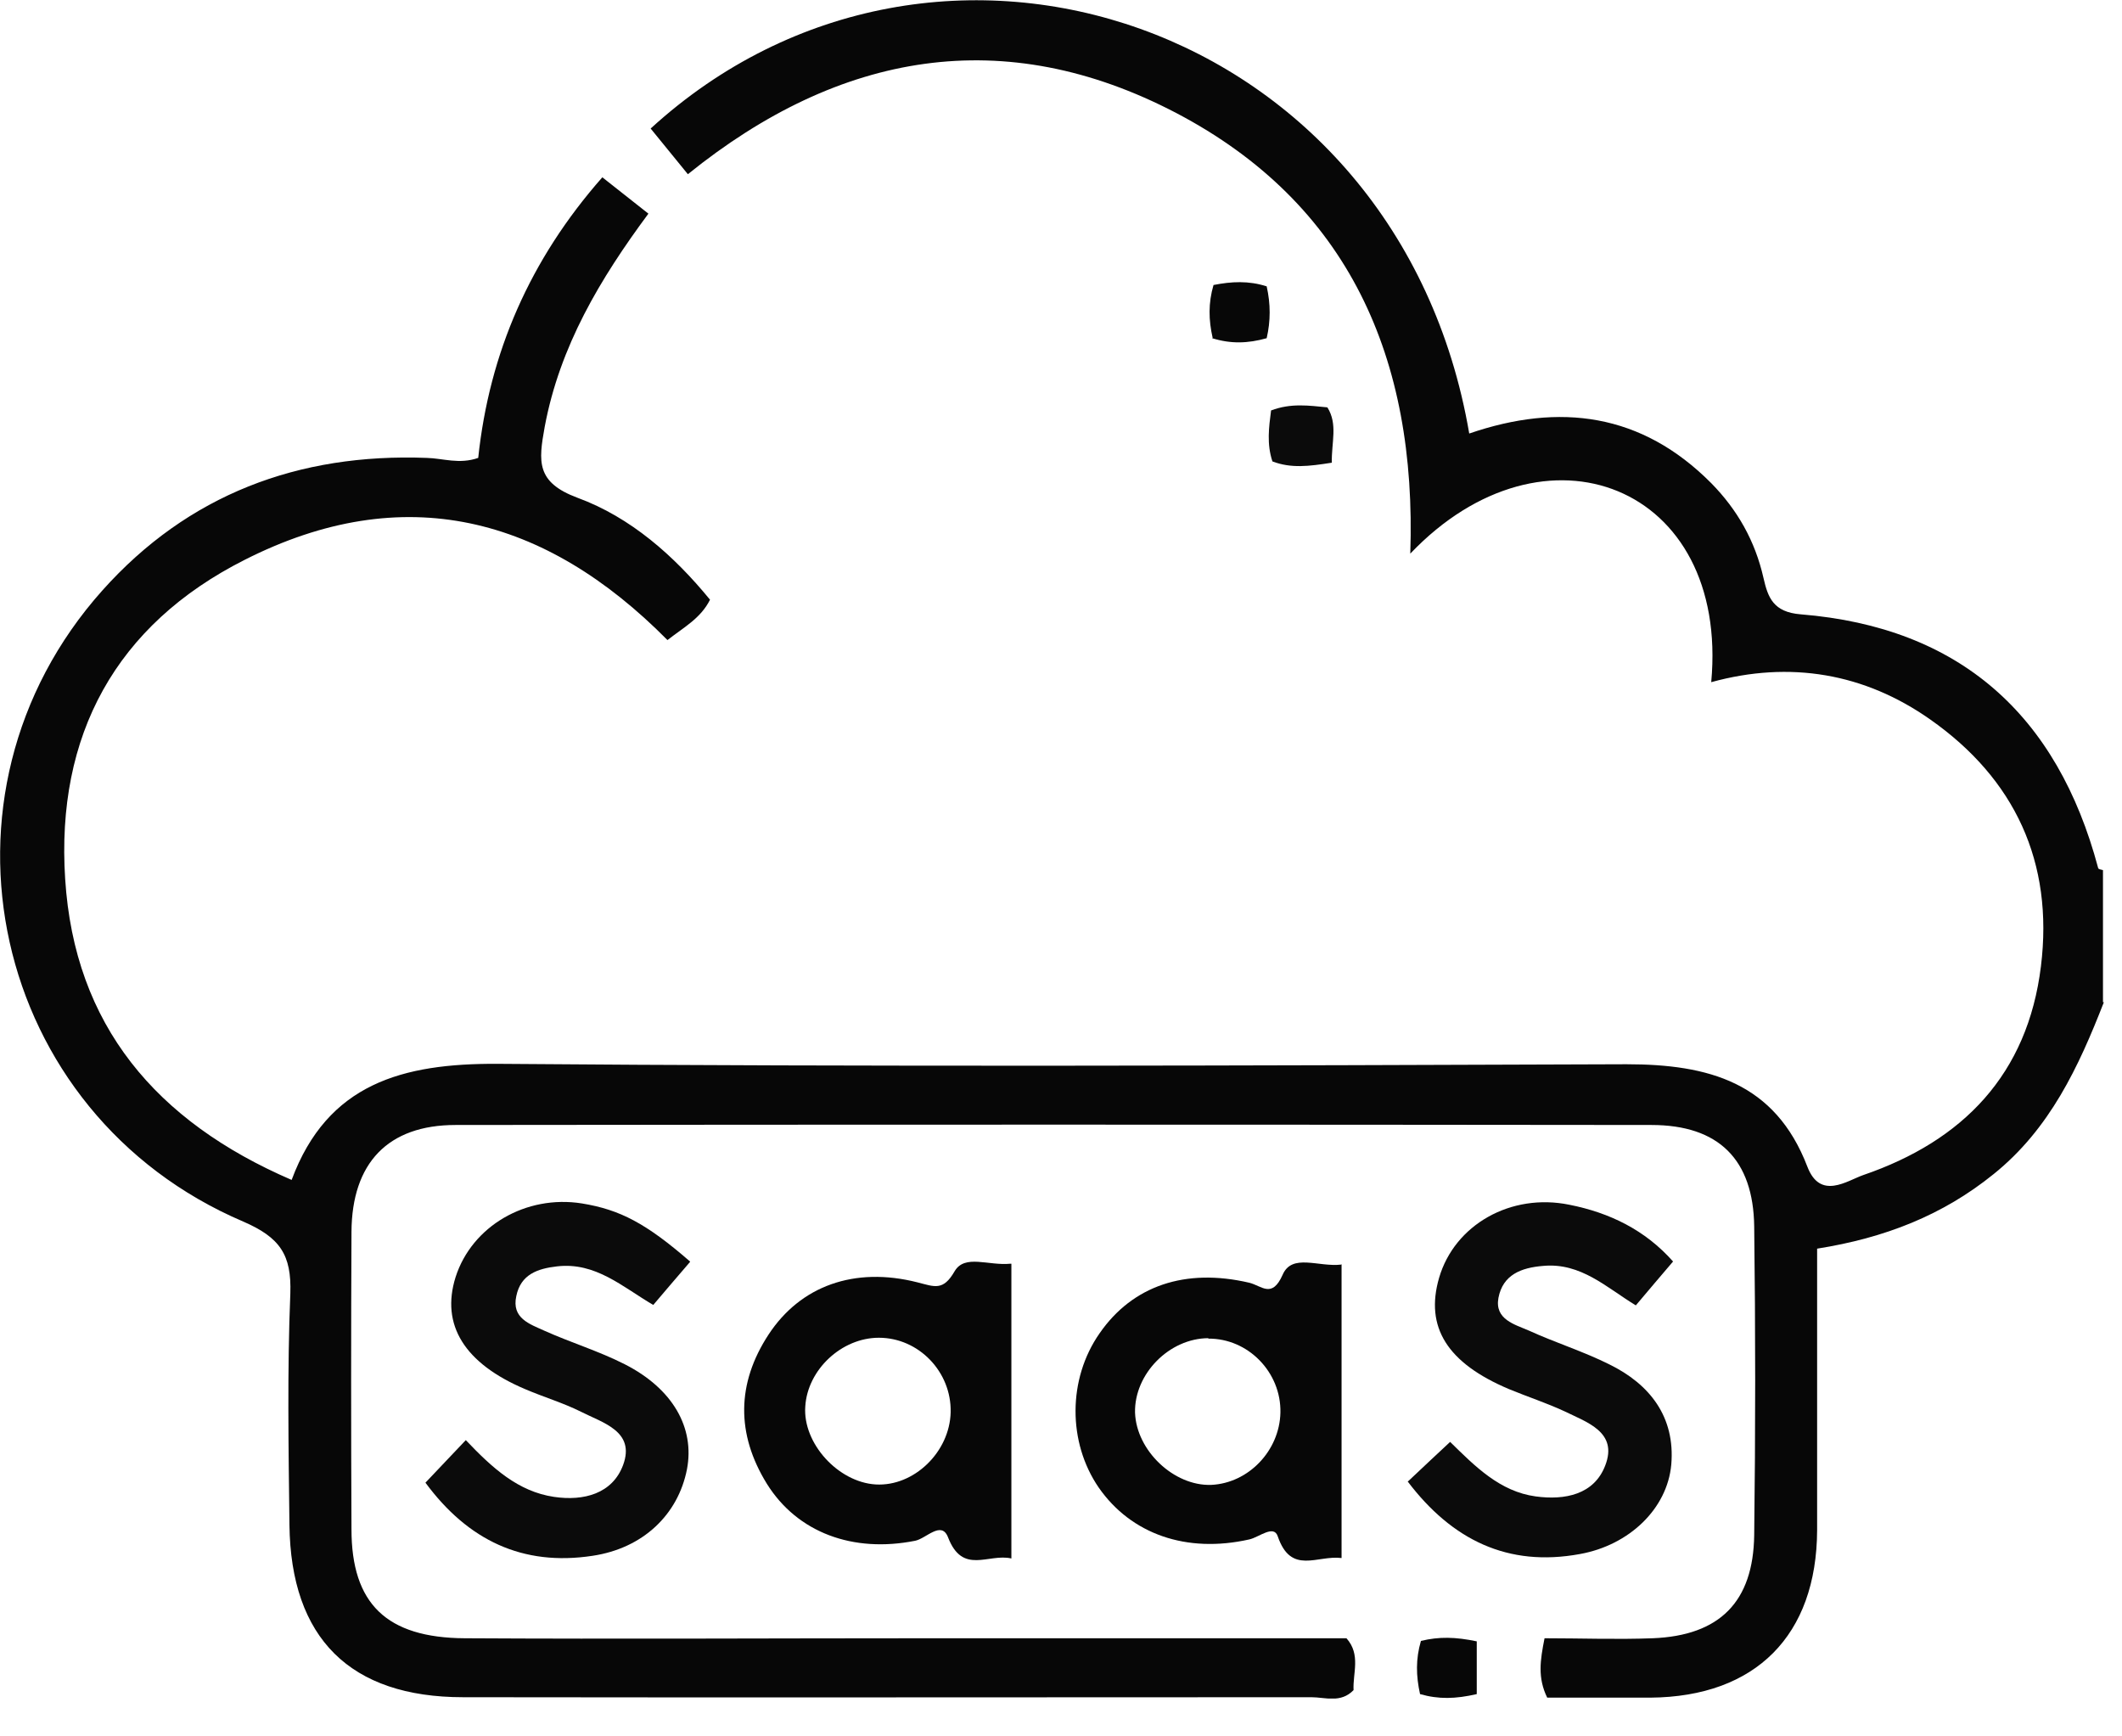<svg width="55" height="45" viewBox="0 0 55 45" fill="none" xmlns="http://www.w3.org/2000/svg">
<g clip-path="url(#clip0_600_462)">
<path d="M54.53 25.973C53.876 27.65 53.129 29.258 51.67 30.43C50.349 31.498 48.844 32.084 47.098 32.36C47.098 34.807 47.098 37.23 47.098 39.654C47.087 42.388 45.501 43.973 42.779 43.996C41.883 43.996 40.987 43.996 40.102 43.996C39.85 43.479 39.919 43.031 40.033 42.457C40.964 42.457 41.906 42.492 42.836 42.457C44.571 42.388 45.444 41.515 45.467 39.781C45.501 37.115 45.501 34.45 45.467 31.785C45.444 30.051 44.548 29.155 42.802 29.155C32.475 29.143 22.148 29.143 11.809 29.155C10.052 29.155 9.121 30.143 9.11 31.923C9.098 34.496 9.098 37.07 9.11 39.631C9.11 41.561 10.017 42.446 12.05 42.457C16.048 42.48 20.046 42.457 24.043 42.457C27.662 42.457 31.28 42.457 34.899 42.457C35.278 42.882 35.059 43.365 35.083 43.801C34.749 44.146 34.347 43.985 33.991 43.985C26.662 43.985 19.333 43.996 12.005 43.985C9.075 43.985 7.536 42.457 7.502 39.516C7.479 37.518 7.444 35.519 7.525 33.52C7.559 32.521 7.26 32.073 6.307 31.659C-0.241 28.868 -2.079 20.597 2.654 15.301C4.871 12.82 7.731 11.74 11.063 11.867C11.488 11.878 11.901 12.039 12.395 11.867C12.682 9.144 13.739 6.72 15.612 4.595C15.991 4.894 16.358 5.181 16.806 5.537C15.554 7.226 14.509 8.972 14.118 11.062C13.957 11.958 13.889 12.498 14.968 12.9C16.347 13.406 17.473 14.405 18.403 15.542C18.162 16.025 17.725 16.255 17.3 16.588C14.13 13.383 10.465 12.418 6.341 14.509C2.999 16.197 1.448 19.058 1.689 22.779C1.93 26.57 4.044 29.063 7.559 30.579C8.489 28.075 10.442 27.558 12.889 27.57C22.642 27.65 32.406 27.616 42.159 27.581C44.284 27.581 46.007 28.052 46.845 30.235C47.179 31.108 47.868 30.602 48.293 30.453C50.877 29.568 52.555 27.845 52.899 25.042C53.232 22.343 52.221 20.183 50.027 18.644C48.327 17.449 46.397 17.116 44.353 17.679C44.824 12.579 40.033 10.695 36.553 14.348C36.725 9.282 34.956 5.273 30.488 2.929C26.03 0.598 21.769 1.333 17.829 4.515C17.484 4.09 17.174 3.711 16.864 3.331C24.25 -3.423 36.254 0.563 38.081 11.235C40.424 10.431 42.549 10.706 44.353 12.521C45.03 13.21 45.49 14.015 45.708 14.98C45.823 15.485 45.961 15.864 46.673 15.921C50.797 16.255 53.324 18.529 54.381 22.492C54.381 22.527 54.462 22.538 54.507 22.55V25.973H54.53Z" fill="#070707"/>
<path d="M34.772 32.762V40.378C34.14 40.297 33.463 40.826 33.118 39.815C33.015 39.505 32.636 39.838 32.383 39.895C30.752 40.263 29.316 39.758 28.477 38.551C27.673 37.38 27.673 35.737 28.5 34.554C29.35 33.325 30.717 32.854 32.383 33.244C32.705 33.325 32.969 33.658 33.244 33.038C33.486 32.475 34.175 32.842 34.761 32.773L34.772 32.762ZM31.326 34.68C30.304 34.68 29.396 35.611 29.419 36.61C29.454 37.598 30.43 38.517 31.395 38.482C32.36 38.437 33.164 37.598 33.187 36.61C33.21 35.565 32.348 34.68 31.314 34.692L31.326 34.68Z" fill="#070707"/>
<path d="M17.885 32.704C17.541 33.106 17.242 33.451 16.932 33.819C16.128 33.348 15.438 32.704 14.439 32.819C13.934 32.877 13.497 33.026 13.382 33.589C13.256 34.163 13.727 34.313 14.106 34.485C14.795 34.795 15.519 35.013 16.197 35.358C17.437 35.99 18.012 37.001 17.805 38.08C17.575 39.252 16.668 40.125 15.358 40.32C13.543 40.596 12.13 39.918 11.027 38.425C11.383 38.046 11.717 37.701 12.073 37.322C12.762 38.046 13.428 38.655 14.359 38.793C15.128 38.907 15.875 38.712 16.151 37.965C16.472 37.093 15.622 36.874 15.059 36.587C14.6 36.357 14.094 36.208 13.612 36.001C12.038 35.335 11.418 34.336 11.809 33.095C12.233 31.774 13.635 30.958 15.082 31.188C16.07 31.349 16.748 31.705 17.885 32.693V32.704Z" fill="#0B0B0B"/>
<path d="M36.483 38.402C36.92 37.988 37.23 37.701 37.586 37.368C38.23 38 38.873 38.654 39.803 38.781C40.561 38.884 41.319 38.735 41.607 37.977C41.94 37.115 41.136 36.862 40.55 36.575C40.079 36.357 39.585 36.196 39.114 36.001C37.506 35.323 36.931 34.393 37.299 33.118C37.701 31.739 39.16 30.912 40.676 31.222C41.722 31.429 42.641 31.877 43.364 32.693C43.054 33.06 42.744 33.416 42.399 33.83C41.641 33.37 40.975 32.716 39.998 32.807C39.424 32.853 38.953 33.037 38.838 33.635C38.735 34.197 39.263 34.324 39.631 34.485C40.309 34.795 41.044 35.025 41.71 35.358C42.767 35.875 43.422 36.725 43.318 37.954C43.215 39.102 42.227 40.044 40.952 40.274C39.08 40.619 37.632 39.907 36.483 38.39V38.402Z" fill="#0B0B0B"/>
<path d="M26.214 32.75V40.389C25.616 40.251 24.95 40.826 24.571 39.838C24.399 39.401 24.008 39.872 23.721 39.93C22.113 40.251 20.665 39.723 19.873 38.448C19.08 37.161 19.092 35.852 19.919 34.588C20.746 33.325 22.147 32.819 23.778 33.233C24.226 33.347 24.445 33.462 24.743 32.945C25.008 32.497 25.616 32.808 26.191 32.75H26.214ZM24.64 36.598C24.663 35.553 23.813 34.669 22.779 34.669C21.814 34.669 20.93 35.496 20.872 36.449C20.803 37.403 21.722 38.413 22.699 38.471C23.686 38.528 24.617 37.632 24.64 36.598Z" fill="#070707"/>
<path d="M34.508 11.993C33.922 12.085 33.462 12.142 32.98 11.958C32.83 11.51 32.888 11.074 32.945 10.637C33.462 10.442 33.922 10.511 34.404 10.557C34.68 10.993 34.508 11.464 34.519 11.993H34.508Z" fill="#0B0B0B"/>
<path d="M31.43 8.753C31.326 8.294 31.315 7.857 31.453 7.386C31.924 7.294 32.36 7.271 32.831 7.421C32.934 7.88 32.934 8.317 32.831 8.765C32.337 8.903 31.901 8.914 31.418 8.765L31.43 8.753Z" fill="#070707"/>
<path d="M38.276 42.537C38.276 42.79 38.276 43.008 38.276 43.226C38.276 43.445 38.276 43.663 38.276 43.904C37.725 44.031 37.288 44.042 36.806 43.904C36.702 43.433 36.691 42.997 36.829 42.526C37.3 42.411 37.725 42.422 38.276 42.537Z" fill="#070707"/>
</g>
<defs>
<clipPath id="clip0_600_462">
<rect width="54.53" height="44.019" fill="white"/>
</clipPath>
</defs>
</svg>
